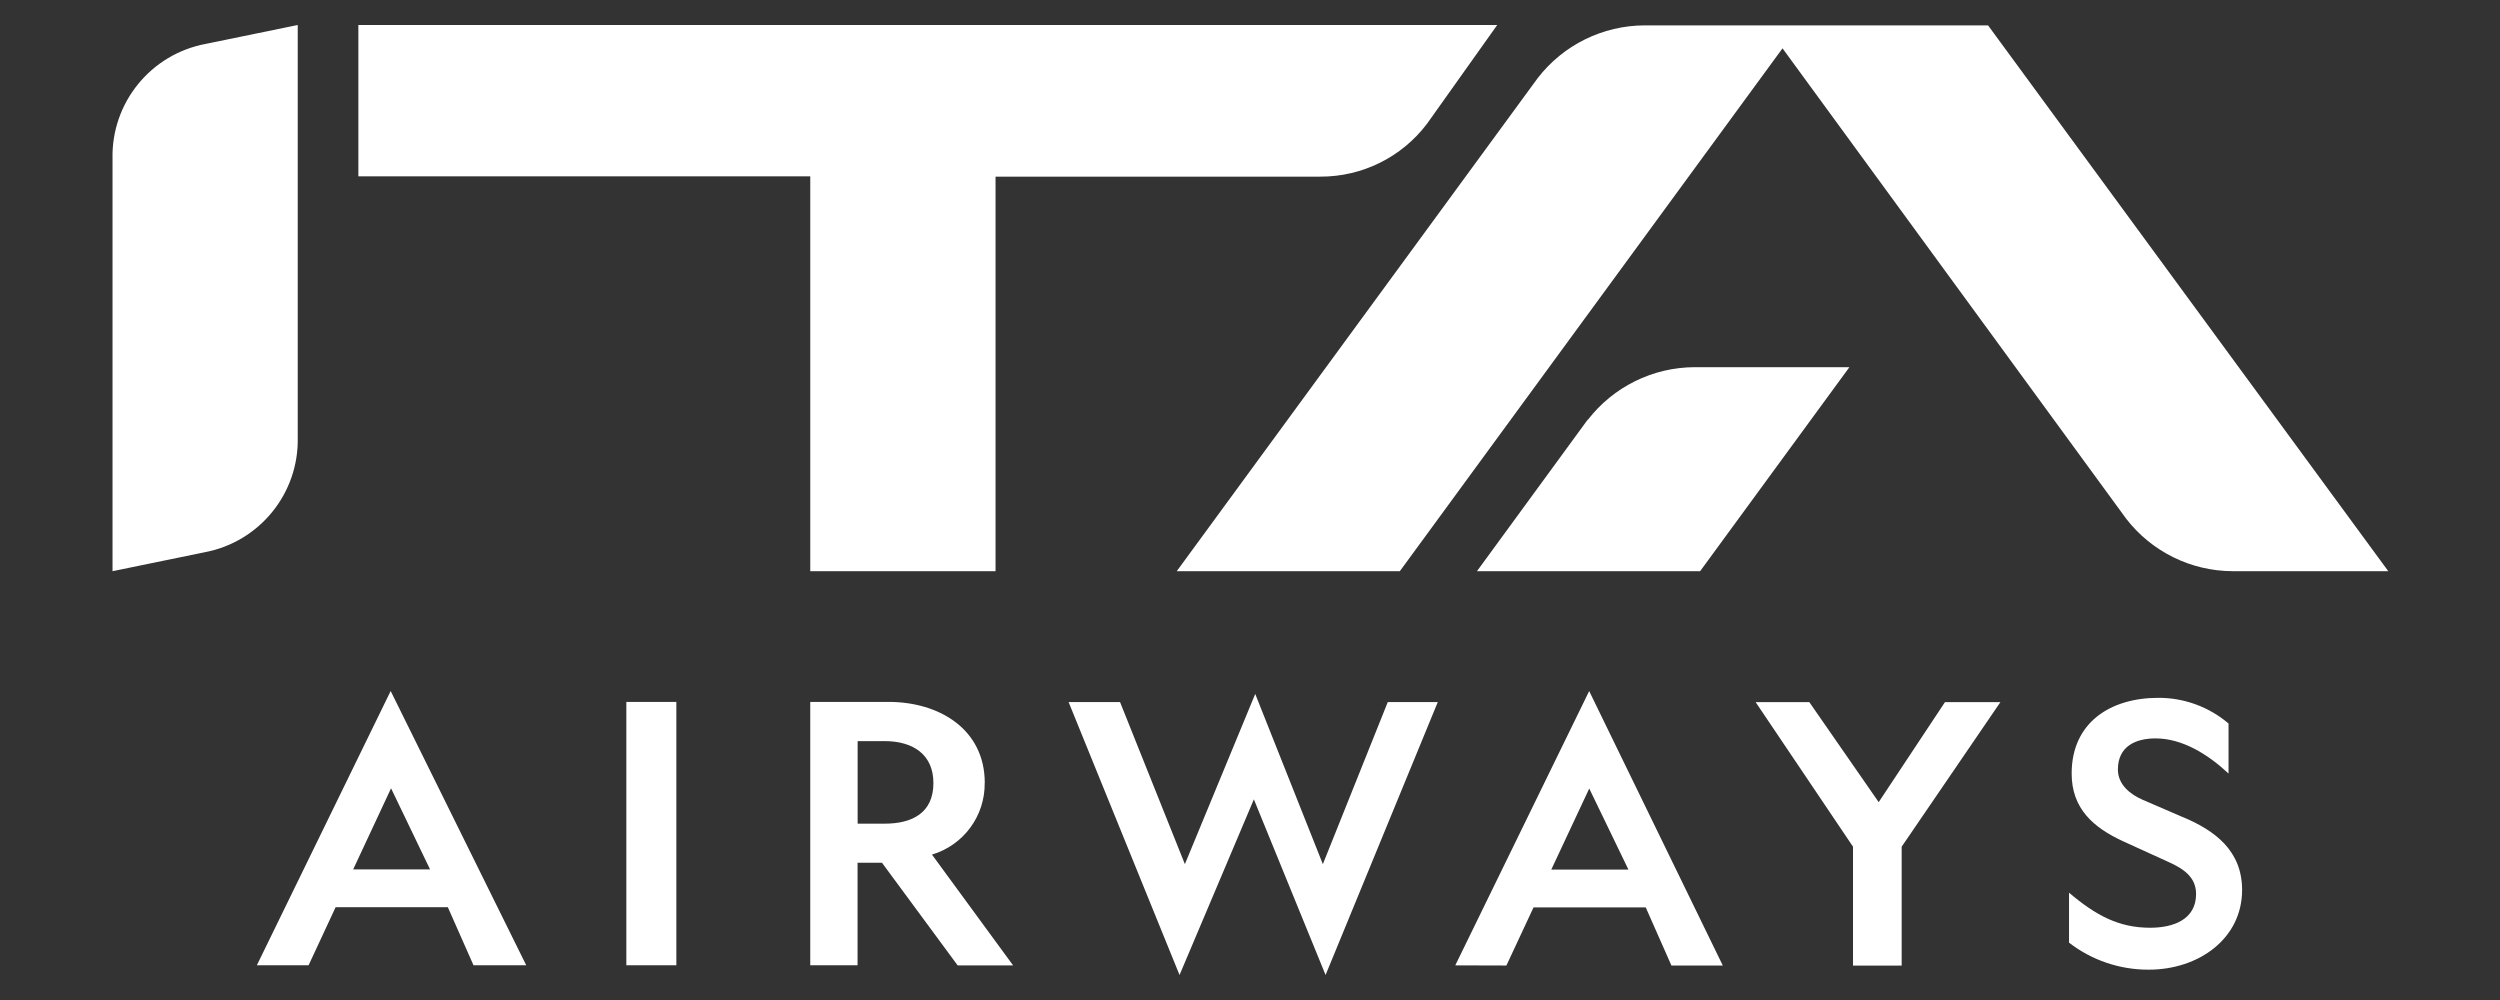 <svg width="1000" height="400" viewBox="0 0 1000 400" fill="none" xmlns="http://www.w3.org/2000/svg">
<rect x="0" y="0" width="1000" height="400" fill="#333333" stroke="none"/>
<path d="M119.094 174.835V10L82.31 17.556C60.29 21.665 44.498 41.116 45.012 63.49V228.477L81.766 220.921C103.792 216.811 119.593 197.367 119.094 174.986M570.749 49.583C560.618 62.929 544.794 70.735 528.029 70.655H398.215V228.477H324.104V70.534H143.345V10H598.887L570.749 49.583ZM850.412 207.405L713.006 19.331L559.934 228.475H470.698L615.095 31.222C625.326 17.98 641.103 10.205 657.843 10.15H795.221L955.312 228.477H893.132C876.394 228.444 860.615 220.663 850.412 207.405ZM873.128 326.847L856.89 319.834C852.011 317.666 847.16 313.815 847.16 307.793C847.16 298.582 854.179 295.362 862.223 295.362C873.039 295.362 883.312 301.834 891.416 309.418V289.401C883.568 282.727 873.583 279.084 863.278 279.135C844.359 279.135 828.663 288.859 828.663 309.418C828.663 323.445 837.34 331.031 849.24 336.51L867.075 344.638C873.1 347.318 878.433 350.657 878.433 357.582C878.433 367.876 869.244 371.098 860.056 371.098C847.613 371.098 838.424 366.252 827.609 357.071V377.058C836.738 384.117 847.969 387.92 859.513 387.865C879.517 387.865 896.84 375.431 896.84 355.987C896.84 340.305 886.024 332.207 873.041 326.788M723.731 280.852H702.251L741.205 338.677V386.237H760.667V338.677L800.163 280.852H777.989L751.478 320.856L723.731 280.852ZM602.563 386.207L613.409 362.969H658.297L668.57 386.207H689.116L635.672 276.427L582.107 386.146L602.563 386.207ZM635.702 315.409L651.367 347.828H620.517L635.702 315.409ZM502.091 277.571L473.953 345.66L448.015 280.821H427.438L471.814 390L501.549 319.743L530.229 390L575.117 280.821H555.113L529.144 345.66L502.091 277.571ZM373.362 313.242C373.362 325.283 364.715 329.466 353.869 329.466H343.054V296.445H353.869C365.228 296.445 373.362 301.833 373.362 313.181M393.906 313.181C393.906 291.569 375.529 280.763 355.495 280.763H324.102V386.118H343.022V345.089H352.783L383.06 386.148H405.234L372.787 341.839C385.431 338.063 394.037 326.367 393.876 313.183M270.54 280.763H250.536V386.118H270.54V280.763ZM123.432 386.118L134.247 362.88H179.135L189.408 386.118H210.497L156.269 276.399L102.735 386.118H123.432ZM156.421 315.318L172.027 347.767H141.266L156.421 315.318Z" fill="white"/>
<path d="M635.13 167.791L590.784 228.475H680.048L739.759 146.869H677.848C661.117 146.932 645.354 154.707 635.128 167.941" fill="white"/>
</svg>
